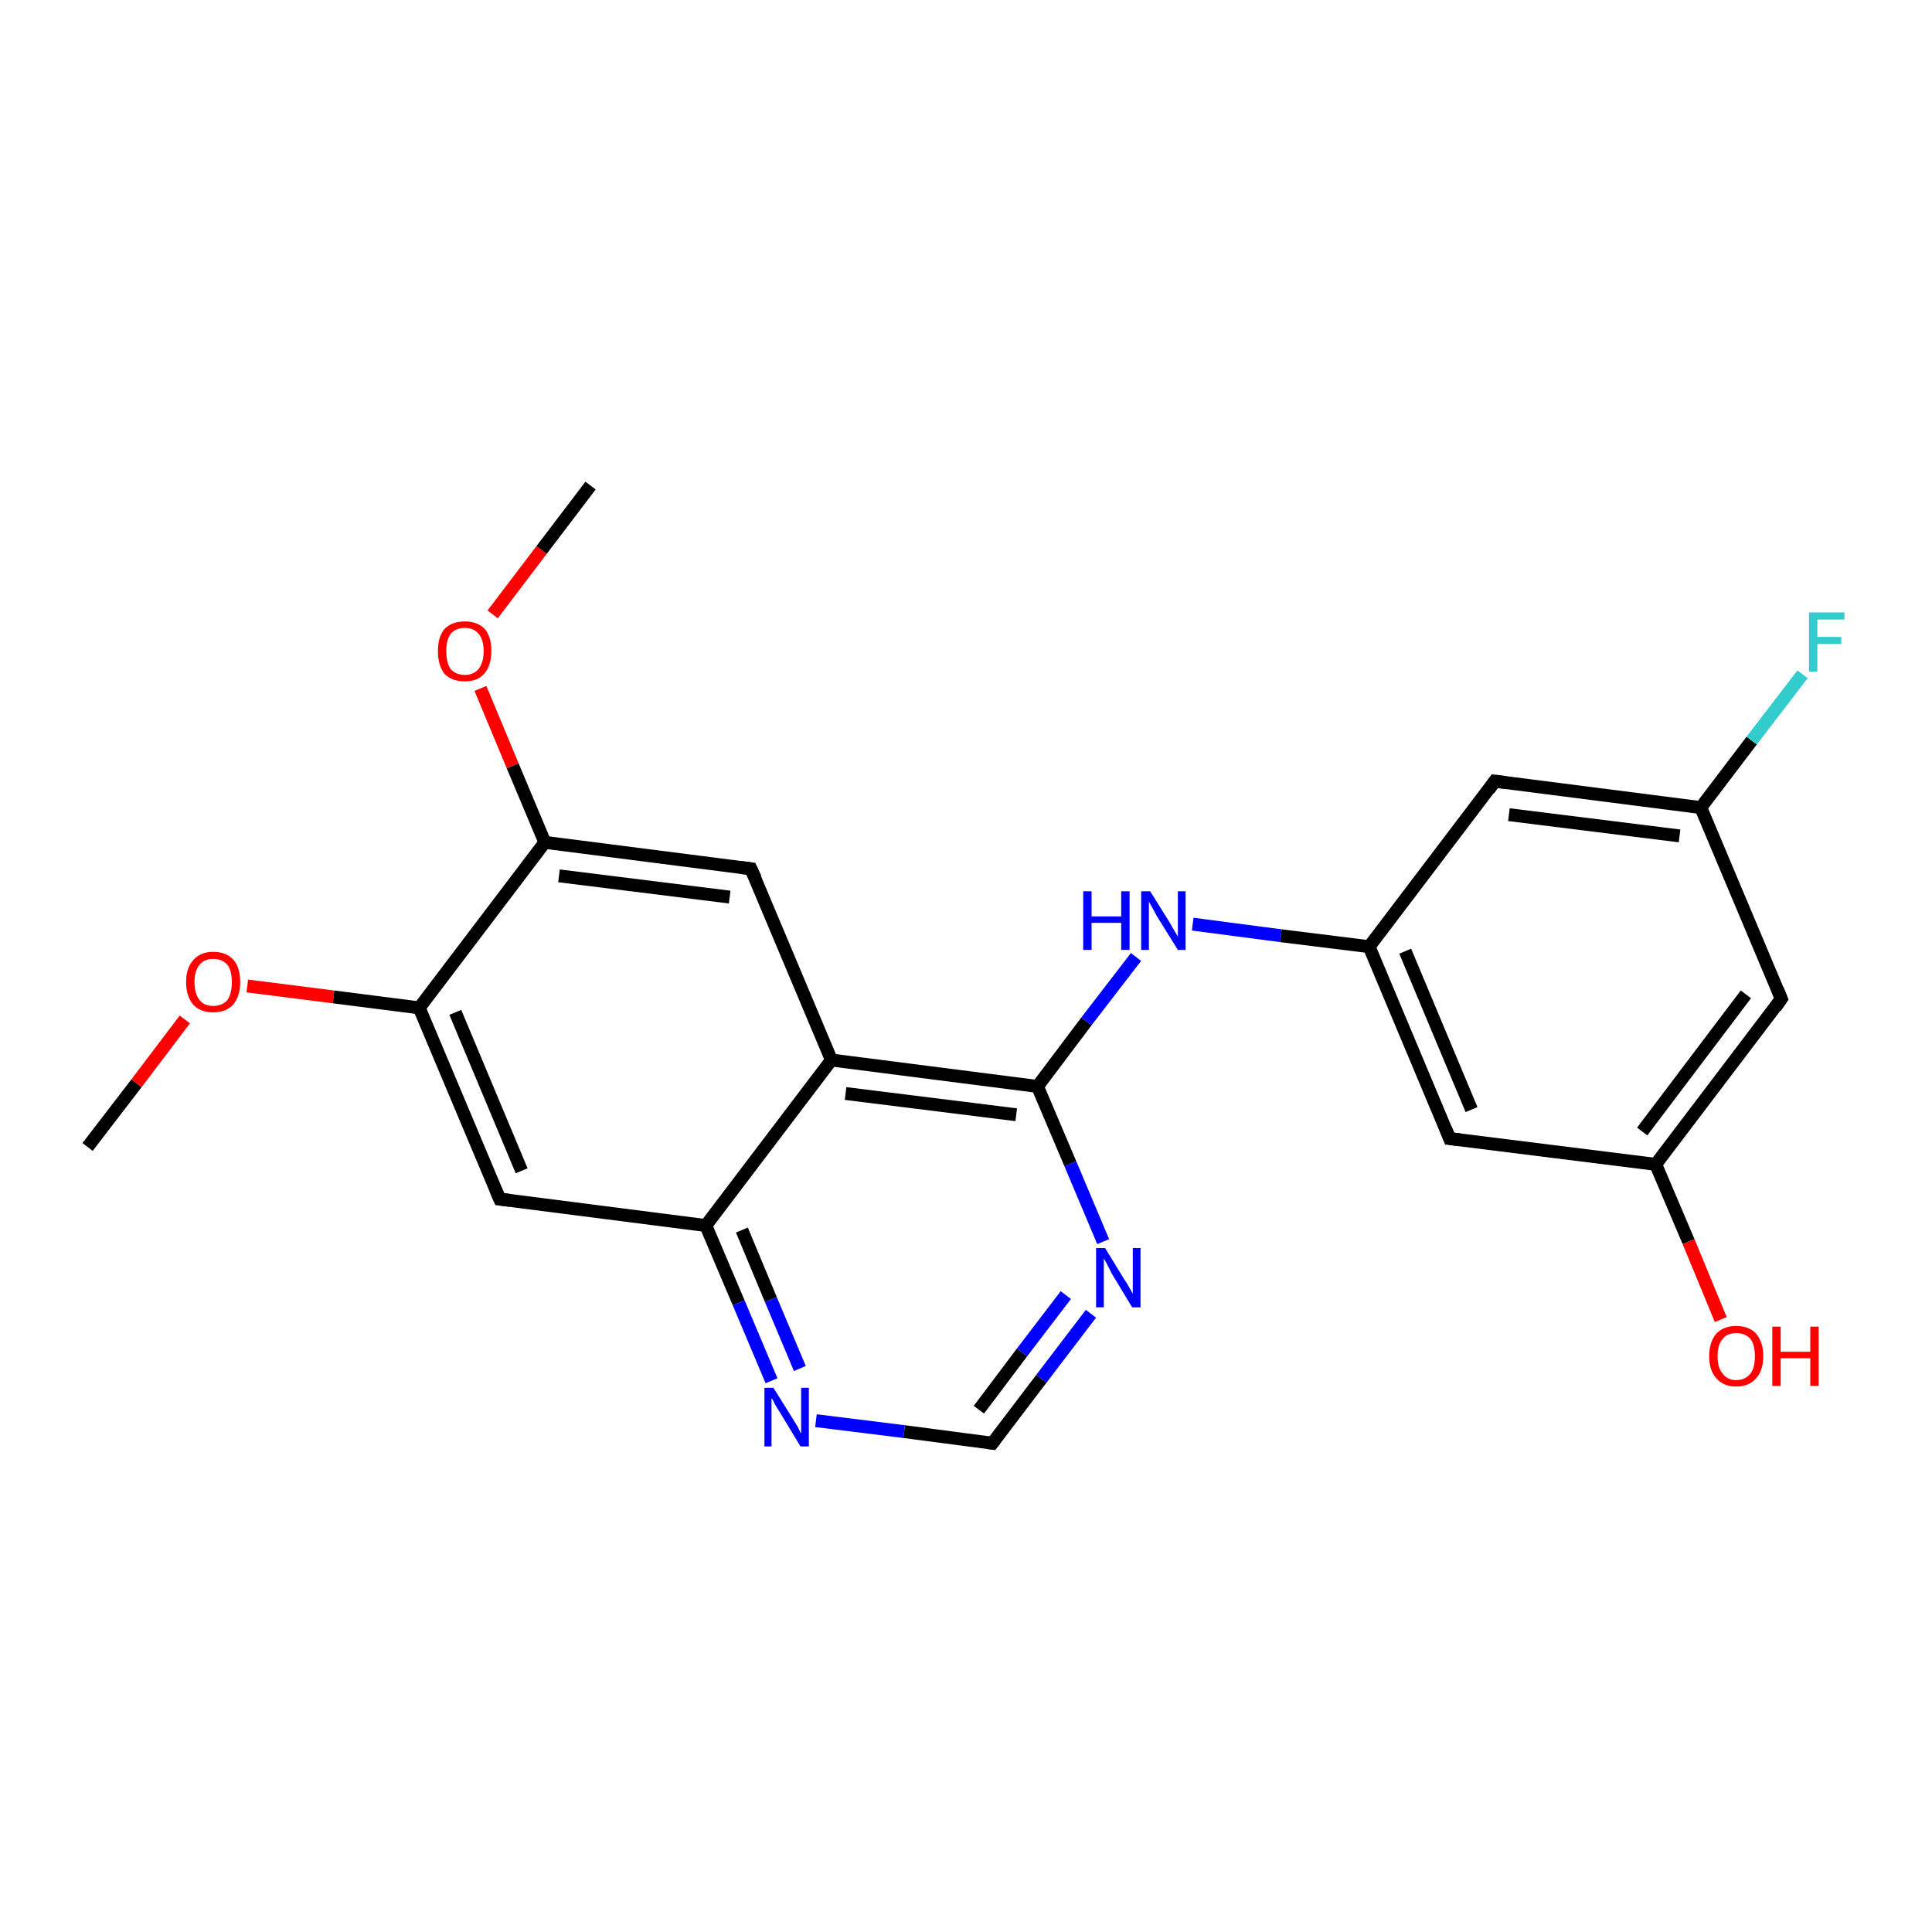 <?xml version='1.0' encoding='iso-8859-1'?>
<svg version='1.1' baseProfile='full'
              xmlns='http://www.w3.org/2000/svg'
                      xmlns:rdkit='http://www.rdkit.org/xml'
                      xmlns:xlink='http://www.w3.org/1999/xlink'
                  xml:space='preserve'
width='300px' height='300px' viewBox='0 0 300 300'>
<!-- END OF HEADER -->
<rect style='opacity:1.0;fill:#FFFFFF;stroke:none' width='300.0' height='300.0' x='0.0' y='0.0'> </rect>
<path class='bond-0 atom-0 atom-1' d='M 13.6,178.1 L 21.2,168.2' style='fill:none;fill-rule:evenodd;stroke:#000000;stroke-width:2.0px;stroke-linecap:butt;stroke-linejoin:miter;stroke-opacity:1' />
<path class='bond-0 atom-0 atom-1' d='M 21.2,168.2 L 28.7,158.3' style='fill:none;fill-rule:evenodd;stroke:#FF0000;stroke-width:2.0px;stroke-linecap:butt;stroke-linejoin:miter;stroke-opacity:1' />
<path class='bond-1 atom-1 atom-2' d='M 38.4,153.1 L 51.8,154.8' style='fill:none;fill-rule:evenodd;stroke:#FF0000;stroke-width:2.0px;stroke-linecap:butt;stroke-linejoin:miter;stroke-opacity:1' />
<path class='bond-1 atom-1 atom-2' d='M 51.8,154.8 L 65.1,156.5' style='fill:none;fill-rule:evenodd;stroke:#000000;stroke-width:2.0px;stroke-linecap:butt;stroke-linejoin:miter;stroke-opacity:1' />
<path class='bond-2 atom-2 atom-3' d='M 65.1,156.5 L 77.6,186.2' style='fill:none;fill-rule:evenodd;stroke:#000000;stroke-width:2.0px;stroke-linecap:butt;stroke-linejoin:miter;stroke-opacity:1' />
<path class='bond-2 atom-2 atom-3' d='M 70.7,157.2 L 81.0,181.8' style='fill:none;fill-rule:evenodd;stroke:#000000;stroke-width:2.0px;stroke-linecap:butt;stroke-linejoin:miter;stroke-opacity:1' />
<path class='bond-3 atom-3 atom-4' d='M 77.6,186.2 L 109.6,190.3' style='fill:none;fill-rule:evenodd;stroke:#000000;stroke-width:2.0px;stroke-linecap:butt;stroke-linejoin:miter;stroke-opacity:1' />
<path class='bond-4 atom-4 atom-5' d='M 109.6,190.3 L 114.7,202.3' style='fill:none;fill-rule:evenodd;stroke:#000000;stroke-width:2.0px;stroke-linecap:butt;stroke-linejoin:miter;stroke-opacity:1' />
<path class='bond-4 atom-4 atom-5' d='M 114.7,202.3 L 119.8,214.4' style='fill:none;fill-rule:evenodd;stroke:#0000FF;stroke-width:2.0px;stroke-linecap:butt;stroke-linejoin:miter;stroke-opacity:1' />
<path class='bond-4 atom-4 atom-5' d='M 115.2,191.0 L 119.7,201.8' style='fill:none;fill-rule:evenodd;stroke:#000000;stroke-width:2.0px;stroke-linecap:butt;stroke-linejoin:miter;stroke-opacity:1' />
<path class='bond-4 atom-4 atom-5' d='M 119.7,201.8 L 124.2,212.5' style='fill:none;fill-rule:evenodd;stroke:#0000FF;stroke-width:2.0px;stroke-linecap:butt;stroke-linejoin:miter;stroke-opacity:1' />
<path class='bond-5 atom-5 atom-6' d='M 126.7,220.6 L 140.4,222.3' style='fill:none;fill-rule:evenodd;stroke:#0000FF;stroke-width:2.0px;stroke-linecap:butt;stroke-linejoin:miter;stroke-opacity:1' />
<path class='bond-5 atom-5 atom-6' d='M 140.4,222.3 L 154.1,224.1' style='fill:none;fill-rule:evenodd;stroke:#000000;stroke-width:2.0px;stroke-linecap:butt;stroke-linejoin:miter;stroke-opacity:1' />
<path class='bond-6 atom-6 atom-7' d='M 154.1,224.1 L 161.7,214.1' style='fill:none;fill-rule:evenodd;stroke:#000000;stroke-width:2.0px;stroke-linecap:butt;stroke-linejoin:miter;stroke-opacity:1' />
<path class='bond-6 atom-6 atom-7' d='M 161.7,214.1 L 169.4,204.0' style='fill:none;fill-rule:evenodd;stroke:#0000FF;stroke-width:2.0px;stroke-linecap:butt;stroke-linejoin:miter;stroke-opacity:1' />
<path class='bond-6 atom-6 atom-7' d='M 152.0,218.9 L 158.7,210.0' style='fill:none;fill-rule:evenodd;stroke:#000000;stroke-width:2.0px;stroke-linecap:butt;stroke-linejoin:miter;stroke-opacity:1' />
<path class='bond-6 atom-6 atom-7' d='M 158.7,210.0 L 165.5,201.1' style='fill:none;fill-rule:evenodd;stroke:#0000FF;stroke-width:2.0px;stroke-linecap:butt;stroke-linejoin:miter;stroke-opacity:1' />
<path class='bond-7 atom-7 atom-8' d='M 171.3,192.8 L 166.2,180.7' style='fill:none;fill-rule:evenodd;stroke:#0000FF;stroke-width:2.0px;stroke-linecap:butt;stroke-linejoin:miter;stroke-opacity:1' />
<path class='bond-7 atom-7 atom-8' d='M 166.2,180.7 L 161.1,168.7' style='fill:none;fill-rule:evenodd;stroke:#000000;stroke-width:2.0px;stroke-linecap:butt;stroke-linejoin:miter;stroke-opacity:1' />
<path class='bond-8 atom-8 atom-9' d='M 161.1,168.7 L 168.7,158.6' style='fill:none;fill-rule:evenodd;stroke:#000000;stroke-width:2.0px;stroke-linecap:butt;stroke-linejoin:miter;stroke-opacity:1' />
<path class='bond-8 atom-8 atom-9' d='M 168.7,158.6 L 176.4,148.6' style='fill:none;fill-rule:evenodd;stroke:#0000FF;stroke-width:2.0px;stroke-linecap:butt;stroke-linejoin:miter;stroke-opacity:1' />
<path class='bond-9 atom-9 atom-10' d='M 185.2,143.5 L 198.9,145.3' style='fill:none;fill-rule:evenodd;stroke:#0000FF;stroke-width:2.0px;stroke-linecap:butt;stroke-linejoin:miter;stroke-opacity:1' />
<path class='bond-9 atom-9 atom-10' d='M 198.9,145.3 L 212.6,147.0' style='fill:none;fill-rule:evenodd;stroke:#000000;stroke-width:2.0px;stroke-linecap:butt;stroke-linejoin:miter;stroke-opacity:1' />
<path class='bond-10 atom-10 atom-11' d='M 212.6,147.0 L 225.1,176.8' style='fill:none;fill-rule:evenodd;stroke:#000000;stroke-width:2.0px;stroke-linecap:butt;stroke-linejoin:miter;stroke-opacity:1' />
<path class='bond-10 atom-10 atom-11' d='M 218.2,147.7 L 228.5,172.3' style='fill:none;fill-rule:evenodd;stroke:#000000;stroke-width:2.0px;stroke-linecap:butt;stroke-linejoin:miter;stroke-opacity:1' />
<path class='bond-11 atom-11 atom-12' d='M 225.1,176.8 L 257.1,180.8' style='fill:none;fill-rule:evenodd;stroke:#000000;stroke-width:2.0px;stroke-linecap:butt;stroke-linejoin:miter;stroke-opacity:1' />
<path class='bond-12 atom-12 atom-13' d='M 257.1,180.8 L 262.2,192.8' style='fill:none;fill-rule:evenodd;stroke:#000000;stroke-width:2.0px;stroke-linecap:butt;stroke-linejoin:miter;stroke-opacity:1' />
<path class='bond-12 atom-12 atom-13' d='M 262.2,192.8 L 267.2,204.9' style='fill:none;fill-rule:evenodd;stroke:#FF0000;stroke-width:2.0px;stroke-linecap:butt;stroke-linejoin:miter;stroke-opacity:1' />
<path class='bond-13 atom-12 atom-14' d='M 257.1,180.8 L 276.6,155.1' style='fill:none;fill-rule:evenodd;stroke:#000000;stroke-width:2.0px;stroke-linecap:butt;stroke-linejoin:miter;stroke-opacity:1' />
<path class='bond-13 atom-12 atom-14' d='M 255.0,175.7 L 271.1,154.4' style='fill:none;fill-rule:evenodd;stroke:#000000;stroke-width:2.0px;stroke-linecap:butt;stroke-linejoin:miter;stroke-opacity:1' />
<path class='bond-14 atom-14 atom-15' d='M 276.6,155.1 L 264.1,125.4' style='fill:none;fill-rule:evenodd;stroke:#000000;stroke-width:2.0px;stroke-linecap:butt;stroke-linejoin:miter;stroke-opacity:1' />
<path class='bond-15 atom-15 atom-16' d='M 264.1,125.4 L 272.0,115.0' style='fill:none;fill-rule:evenodd;stroke:#000000;stroke-width:2.0px;stroke-linecap:butt;stroke-linejoin:miter;stroke-opacity:1' />
<path class='bond-15 atom-15 atom-16' d='M 272.0,115.0 L 279.9,104.7' style='fill:none;fill-rule:evenodd;stroke:#33CCCC;stroke-width:2.0px;stroke-linecap:butt;stroke-linejoin:miter;stroke-opacity:1' />
<path class='bond-16 atom-15 atom-17' d='M 264.1,125.4 L 232.1,121.3' style='fill:none;fill-rule:evenodd;stroke:#000000;stroke-width:2.0px;stroke-linecap:butt;stroke-linejoin:miter;stroke-opacity:1' />
<path class='bond-16 atom-15 atom-17' d='M 260.8,129.8 L 234.3,126.5' style='fill:none;fill-rule:evenodd;stroke:#000000;stroke-width:2.0px;stroke-linecap:butt;stroke-linejoin:miter;stroke-opacity:1' />
<path class='bond-17 atom-8 atom-18' d='M 161.1,168.7 L 129.1,164.6' style='fill:none;fill-rule:evenodd;stroke:#000000;stroke-width:2.0px;stroke-linecap:butt;stroke-linejoin:miter;stroke-opacity:1' />
<path class='bond-17 atom-8 atom-18' d='M 157.8,173.1 L 131.3,169.8' style='fill:none;fill-rule:evenodd;stroke:#000000;stroke-width:2.0px;stroke-linecap:butt;stroke-linejoin:miter;stroke-opacity:1' />
<path class='bond-18 atom-18 atom-19' d='M 129.1,164.6 L 116.6,134.9' style='fill:none;fill-rule:evenodd;stroke:#000000;stroke-width:2.0px;stroke-linecap:butt;stroke-linejoin:miter;stroke-opacity:1' />
<path class='bond-19 atom-19 atom-20' d='M 116.6,134.9 L 84.6,130.8' style='fill:none;fill-rule:evenodd;stroke:#000000;stroke-width:2.0px;stroke-linecap:butt;stroke-linejoin:miter;stroke-opacity:1' />
<path class='bond-19 atom-19 atom-20' d='M 113.3,139.3 L 86.8,136.0' style='fill:none;fill-rule:evenodd;stroke:#000000;stroke-width:2.0px;stroke-linecap:butt;stroke-linejoin:miter;stroke-opacity:1' />
<path class='bond-20 atom-20 atom-21' d='M 84.6,130.8 L 79.6,118.9' style='fill:none;fill-rule:evenodd;stroke:#000000;stroke-width:2.0px;stroke-linecap:butt;stroke-linejoin:miter;stroke-opacity:1' />
<path class='bond-20 atom-20 atom-21' d='M 79.6,118.9 L 74.6,106.9' style='fill:none;fill-rule:evenodd;stroke:#FF0000;stroke-width:2.0px;stroke-linecap:butt;stroke-linejoin:miter;stroke-opacity:1' />
<path class='bond-21 atom-21 atom-22' d='M 76.5,95.4 L 84.1,85.4' style='fill:none;fill-rule:evenodd;stroke:#FF0000;stroke-width:2.0px;stroke-linecap:butt;stroke-linejoin:miter;stroke-opacity:1' />
<path class='bond-21 atom-21 atom-22' d='M 84.1,85.4 L 91.7,75.4' style='fill:none;fill-rule:evenodd;stroke:#000000;stroke-width:2.0px;stroke-linecap:butt;stroke-linejoin:miter;stroke-opacity:1' />
<path class='bond-22 atom-20 atom-2' d='M 84.6,130.8 L 65.1,156.5' style='fill:none;fill-rule:evenodd;stroke:#000000;stroke-width:2.0px;stroke-linecap:butt;stroke-linejoin:miter;stroke-opacity:1' />
<path class='bond-23 atom-18 atom-4' d='M 129.1,164.6 L 109.6,190.3' style='fill:none;fill-rule:evenodd;stroke:#000000;stroke-width:2.0px;stroke-linecap:butt;stroke-linejoin:miter;stroke-opacity:1' />
<path class='bond-24 atom-17 atom-10' d='M 232.1,121.3 L 212.6,147.0' style='fill:none;fill-rule:evenodd;stroke:#000000;stroke-width:2.0px;stroke-linecap:butt;stroke-linejoin:miter;stroke-opacity:1' />
<path d='M 77.0,184.8 L 77.6,186.2 L 79.2,186.4' style='fill:none;stroke:#000000;stroke-width:2.0px;stroke-linecap:butt;stroke-linejoin:miter;stroke-opacity:1;' />
<path d='M 153.4,224.0 L 154.1,224.1 L 154.5,223.6' style='fill:none;stroke:#000000;stroke-width:2.0px;stroke-linecap:butt;stroke-linejoin:miter;stroke-opacity:1;' />
<path d='M 224.5,175.3 L 225.1,176.8 L 226.7,177.0' style='fill:none;stroke:#000000;stroke-width:2.0px;stroke-linecap:butt;stroke-linejoin:miter;stroke-opacity:1;' />
<path d='M 275.7,156.4 L 276.6,155.1 L 276.0,153.6' style='fill:none;stroke:#000000;stroke-width:2.0px;stroke-linecap:butt;stroke-linejoin:miter;stroke-opacity:1;' />
<path d='M 233.7,121.5 L 232.1,121.3 L 231.2,122.6' style='fill:none;stroke:#000000;stroke-width:2.0px;stroke-linecap:butt;stroke-linejoin:miter;stroke-opacity:1;' />
<path d='M 117.3,136.4 L 116.6,134.9 L 115.0,134.7' style='fill:none;stroke:#000000;stroke-width:2.0px;stroke-linecap:butt;stroke-linejoin:miter;stroke-opacity:1;' />
<path class='atom-1' d='M 28.9 152.5
Q 28.9 150.3, 30.0 149.1
Q 31.1 147.8, 33.1 147.8
Q 35.2 147.8, 36.3 149.1
Q 37.3 150.3, 37.3 152.5
Q 37.3 154.7, 36.2 156.0
Q 35.1 157.2, 33.1 157.2
Q 31.1 157.2, 30.0 156.0
Q 28.9 154.7, 28.9 152.5
M 33.1 156.2
Q 34.5 156.2, 35.3 155.3
Q 36.0 154.3, 36.0 152.5
Q 36.0 150.7, 35.3 149.8
Q 34.5 148.9, 33.1 148.9
Q 31.7 148.9, 31.0 149.8
Q 30.2 150.7, 30.2 152.5
Q 30.2 154.3, 31.0 155.3
Q 31.7 156.2, 33.1 156.2
' fill='#FF0000'/>
<path class='atom-5' d='M 120.1 215.5
L 123.1 220.3
Q 123.4 220.8, 123.9 221.6
Q 124.3 222.5, 124.4 222.6
L 124.4 215.5
L 125.6 215.5
L 125.6 224.6
L 124.3 224.6
L 121.1 219.3
Q 120.7 218.7, 120.3 218.0
Q 120.0 217.3, 119.8 217.1
L 119.8 224.6
L 118.7 224.6
L 118.7 215.5
L 120.1 215.5
' fill='#0000FF'/>
<path class='atom-7' d='M 171.6 193.8
L 174.6 198.7
Q 174.9 199.1, 175.4 200.0
Q 175.9 200.9, 175.9 200.9
L 175.9 193.8
L 177.1 193.8
L 177.1 203.0
L 175.8 203.0
L 172.6 197.7
Q 172.3 197.1, 171.9 196.3
Q 171.5 195.6, 171.4 195.4
L 171.4 203.0
L 170.2 203.0
L 170.2 193.8
L 171.6 193.8
' fill='#0000FF'/>
<path class='atom-9' d='M 168.2 138.4
L 169.5 138.4
L 169.5 142.3
L 174.1 142.3
L 174.1 138.4
L 175.4 138.4
L 175.4 147.5
L 174.1 147.5
L 174.1 143.3
L 169.5 143.3
L 169.5 147.5
L 168.2 147.5
L 168.2 138.4
' fill='#0000FF'/>
<path class='atom-9' d='M 178.6 138.4
L 181.6 143.2
Q 181.9 143.7, 182.4 144.6
Q 182.9 145.4, 182.9 145.5
L 182.9 138.4
L 184.1 138.4
L 184.1 147.5
L 182.9 147.5
L 179.6 142.2
Q 179.3 141.6, 178.9 140.9
Q 178.5 140.2, 178.4 140.0
L 178.4 147.5
L 177.2 147.5
L 177.2 138.4
L 178.6 138.4
' fill='#0000FF'/>
<path class='atom-13' d='M 265.4 210.6
Q 265.4 208.4, 266.5 207.1
Q 267.6 205.9, 269.6 205.9
Q 271.6 205.9, 272.7 207.1
Q 273.8 208.4, 273.8 210.6
Q 273.8 212.8, 272.7 214.0
Q 271.6 215.3, 269.6 215.3
Q 267.6 215.3, 266.5 214.0
Q 265.4 212.8, 265.4 210.6
M 269.6 214.3
Q 271.0 214.3, 271.8 213.3
Q 272.5 212.4, 272.5 210.6
Q 272.5 208.8, 271.8 207.9
Q 271.0 207.0, 269.6 207.0
Q 268.2 207.0, 267.5 207.9
Q 266.7 208.8, 266.7 210.6
Q 266.7 212.4, 267.5 213.3
Q 268.2 214.3, 269.6 214.3
' fill='#FF0000'/>
<path class='atom-13' d='M 275.2 206.0
L 276.5 206.0
L 276.5 209.9
L 281.1 209.9
L 281.1 206.0
L 282.4 206.0
L 282.4 215.2
L 281.1 215.2
L 281.1 210.9
L 276.5 210.9
L 276.5 215.2
L 275.2 215.2
L 275.2 206.0
' fill='#FF0000'/>
<path class='atom-16' d='M 280.9 95.1
L 286.4 95.1
L 286.4 96.2
L 282.2 96.2
L 282.2 98.9
L 285.9 98.9
L 285.9 100.0
L 282.2 100.0
L 282.2 104.3
L 280.9 104.3
L 280.9 95.1
' fill='#33CCCC'/>
<path class='atom-21' d='M 68.0 101.1
Q 68.0 98.9, 69.0 97.7
Q 70.1 96.5, 72.2 96.5
Q 74.2 96.5, 75.3 97.7
Q 76.3 98.9, 76.3 101.1
Q 76.3 103.3, 75.2 104.6
Q 74.2 105.8, 72.2 105.8
Q 70.1 105.8, 69.0 104.6
Q 68.0 103.3, 68.0 101.1
M 72.2 104.8
Q 73.5 104.8, 74.3 103.9
Q 75.1 102.9, 75.1 101.1
Q 75.1 99.3, 74.3 98.4
Q 73.5 97.5, 72.2 97.5
Q 70.8 97.5, 70.0 98.4
Q 69.3 99.3, 69.3 101.1
Q 69.3 103.0, 70.0 103.9
Q 70.8 104.8, 72.2 104.8
' fill='#FF0000'/>
</svg>
